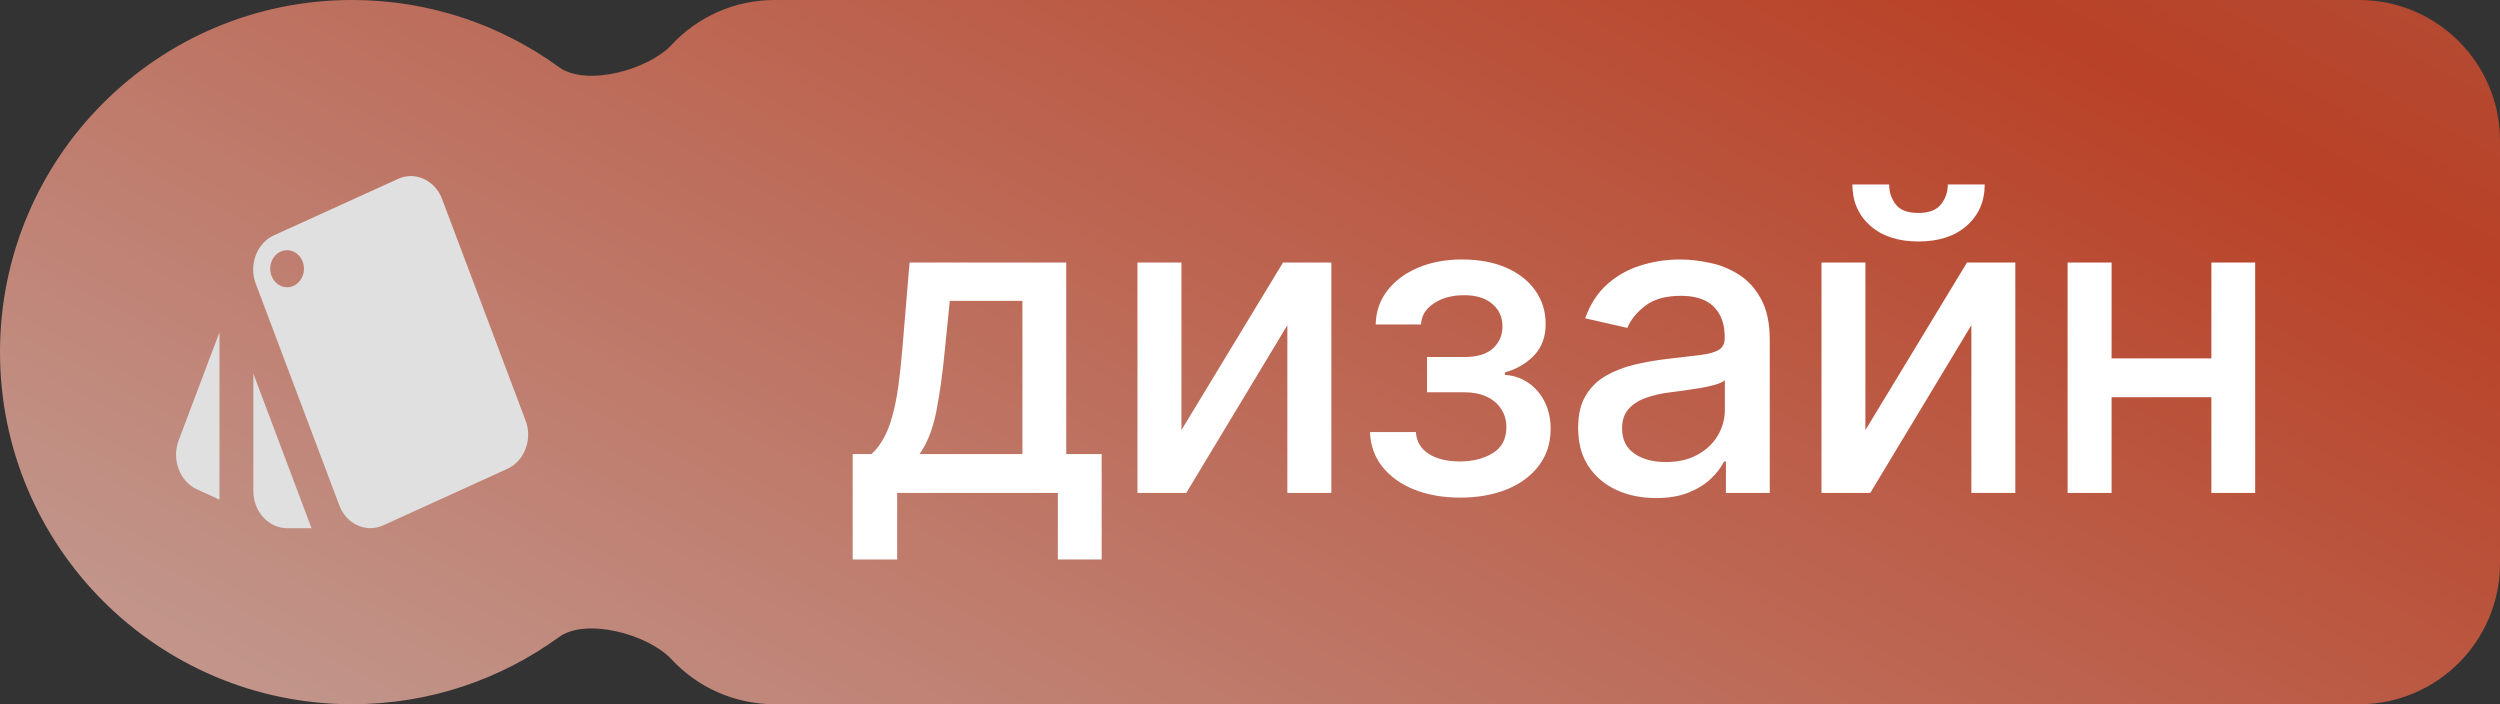 <?xml version="1.0" encoding="UTF-8"?> <svg xmlns="http://www.w3.org/2000/svg" width="71" height="20" viewBox="0 0 71 20" fill="none"><rect x="0" y="0" width="71" height="20" fill="#333333" stroke="none"/> <path fill-rule="evenodd" clip-rule="evenodd" d="M19.07 18.723C18.416 18.02 16.651 17.529 15.874 18.094C14.225 19.293 12.195 20 10 20C4.477 20 0 15.523 0 10C0 4.477 4.477 0 10 0C12.195 0 14.225 0.707 15.874 1.906C16.651 2.471 18.416 1.98 19.07 1.277C19.8 0.491 20.843 0 22 0H67C69.209 0 71 1.791 71 4V16C71 18.209 69.209 20 67 20H22C20.843 20 19.8 19.509 19.07 18.723Z" fill="url(#paint0_linear_2130_4703)" fill-opacity="0.7"></path> <path d="M24.217 15.888V12.896H24.75C24.886 12.771 25.001 12.622 25.095 12.449C25.192 12.276 25.273 12.07 25.338 11.831C25.406 11.592 25.463 11.314 25.509 10.996C25.554 10.675 25.594 10.308 25.628 9.896L25.832 7.455H30.281V12.896H31.287V15.888H30.043V14H25.479V15.888H24.217ZM26.114 12.896H29.037V8.545H26.974L26.838 9.896C26.773 10.584 26.69 11.18 26.591 11.686C26.491 12.189 26.332 12.592 26.114 12.896ZM33.553 12.214L36.438 7.455H37.81V14H36.561V9.236L33.689 14H32.304V7.455H33.553V12.214ZM38.907 12.27H40.211C40.228 12.537 40.349 12.743 40.574 12.888C40.801 13.033 41.095 13.105 41.456 13.105C41.822 13.105 42.135 13.027 42.393 12.871C42.652 12.712 42.781 12.466 42.781 12.133C42.781 11.935 42.731 11.761 42.632 11.614C42.535 11.463 42.397 11.347 42.218 11.264C42.042 11.182 41.833 11.141 41.592 11.141H40.527V10.139H41.592C41.953 10.139 42.223 10.057 42.402 9.892C42.581 9.727 42.67 9.521 42.67 9.274C42.67 9.007 42.574 8.793 42.38 8.631C42.19 8.466 41.924 8.384 41.583 8.384C41.237 8.384 40.949 8.462 40.718 8.618C40.488 8.771 40.367 8.97 40.356 9.214H39.069C39.078 8.848 39.188 8.527 39.402 8.251C39.617 7.973 39.907 7.757 40.271 7.604C40.637 7.447 41.054 7.369 41.52 7.369C42.005 7.369 42.426 7.447 42.781 7.604C43.136 7.76 43.41 7.976 43.603 8.251C43.799 8.527 43.897 8.844 43.897 9.202C43.897 9.562 43.789 9.858 43.574 10.088C43.36 10.315 43.082 10.479 42.738 10.578V10.646C42.991 10.663 43.215 10.74 43.411 10.876C43.608 11.013 43.761 11.193 43.872 11.418C43.983 11.642 44.038 11.896 44.038 12.18C44.038 12.581 43.927 12.928 43.706 13.22C43.487 13.513 43.183 13.739 42.794 13.898C42.407 14.054 41.965 14.132 41.468 14.132C40.985 14.132 40.552 14.057 40.169 13.906C39.788 13.753 39.485 13.537 39.261 13.258C39.039 12.98 38.922 12.651 38.907 12.27ZM47.031 14.145C46.616 14.145 46.241 14.068 45.906 13.915C45.57 13.758 45.305 13.533 45.109 13.237C44.915 12.942 44.819 12.579 44.819 12.151C44.819 11.781 44.89 11.477 45.032 11.239C45.174 11 45.366 10.811 45.607 10.672C45.849 10.533 46.119 10.428 46.417 10.357C46.715 10.286 47.019 10.232 47.329 10.195C47.721 10.149 48.039 10.112 48.283 10.084C48.528 10.053 48.705 10.003 48.816 9.935C48.927 9.866 48.982 9.756 48.982 9.602V9.572C48.982 9.2 48.877 8.912 48.667 8.707C48.459 8.503 48.15 8.401 47.738 8.401C47.309 8.401 46.971 8.496 46.724 8.686C46.479 8.874 46.31 9.082 46.217 9.312L45.019 9.04C45.161 8.642 45.369 8.321 45.641 8.077C45.917 7.83 46.234 7.651 46.592 7.54C46.95 7.426 47.326 7.369 47.721 7.369C47.982 7.369 48.259 7.401 48.552 7.463C48.847 7.523 49.123 7.634 49.379 7.795C49.637 7.957 49.849 8.189 50.013 8.49C50.178 8.788 50.261 9.176 50.261 9.653V14H49.016V13.105H48.965C48.883 13.27 48.759 13.432 48.594 13.591C48.43 13.75 48.218 13.882 47.959 13.987C47.701 14.092 47.391 14.145 47.031 14.145ZM47.307 13.122C47.66 13.122 47.961 13.053 48.211 12.913C48.464 12.774 48.656 12.592 48.786 12.368C48.92 12.141 48.986 11.898 48.986 11.639V10.796C48.941 10.841 48.853 10.883 48.722 10.923C48.594 10.96 48.448 10.993 48.283 11.021C48.119 11.047 47.958 11.071 47.802 11.094C47.645 11.114 47.515 11.131 47.41 11.145C47.163 11.176 46.937 11.229 46.732 11.303C46.531 11.376 46.369 11.483 46.246 11.622C46.127 11.758 46.067 11.94 46.067 12.168C46.067 12.483 46.184 12.722 46.417 12.883C46.65 13.043 46.947 13.122 47.307 13.122ZM52.978 12.214L55.863 7.455H57.235V14H55.987V9.236L53.115 14H51.73V7.455H52.978V12.214ZM55.318 5.239H56.366C56.366 5.719 56.196 6.109 55.855 6.411C55.517 6.709 55.059 6.858 54.483 6.858C53.909 6.858 53.453 6.709 53.115 6.411C52.777 6.109 52.608 5.719 52.608 5.239H53.652C53.652 5.452 53.714 5.641 53.839 5.805C53.964 5.967 54.179 6.048 54.483 6.048C54.781 6.048 54.994 5.967 55.122 5.805C55.252 5.643 55.318 5.455 55.318 5.239ZM63.157 10.178V11.281H59.611V10.178H63.157ZM59.969 7.455V14H58.72V7.455H59.969ZM64.047 7.455V14H62.803V7.455H64.047Z" fill="white"></path> <path d="M5.591 13.895L6.233 14.19V9.437L5.069 12.521C4.873 13.058 5.108 13.674 5.591 13.895ZM14.928 11.947L12.553 5.647C12.405 5.253 12.055 5.011 11.687 5C11.562 5 11.433 5.021 11.308 5.079L7.779 6.684C7.42 6.847 7.2 7.226 7.191 7.632C7.186 7.774 7.21 7.916 7.262 8.053L9.637 14.353C9.786 14.753 10.14 14.995 10.513 15C10.638 15 10.762 14.974 10.882 14.921L14.406 13.316C14.895 13.095 15.129 12.479 14.928 11.947ZM8.153 8.158C7.89 8.158 7.674 7.921 7.674 7.632C7.674 7.342 7.89 7.105 8.153 7.105C8.416 7.105 8.632 7.342 8.632 7.632C8.632 7.921 8.416 8.158 8.153 8.158ZM7.195 13.947C7.195 14.526 7.626 15 8.153 15H8.847L7.195 10.611V13.947Z" fill="#E0E0E0"></path> <defs> <linearGradient id="paint0_linear_2130_4703" x1="6.276" y1="18.386" x2="43.784" y2="-50.888" gradientUnits="userSpaceOnUse"> <stop stop-color="#FFBEAF"></stop> <stop offset="0.51" stop-color="#F24822"></stop> <stop offset="1" stop-color="#C9978C"></stop> </linearGradient> </defs> </svg> 